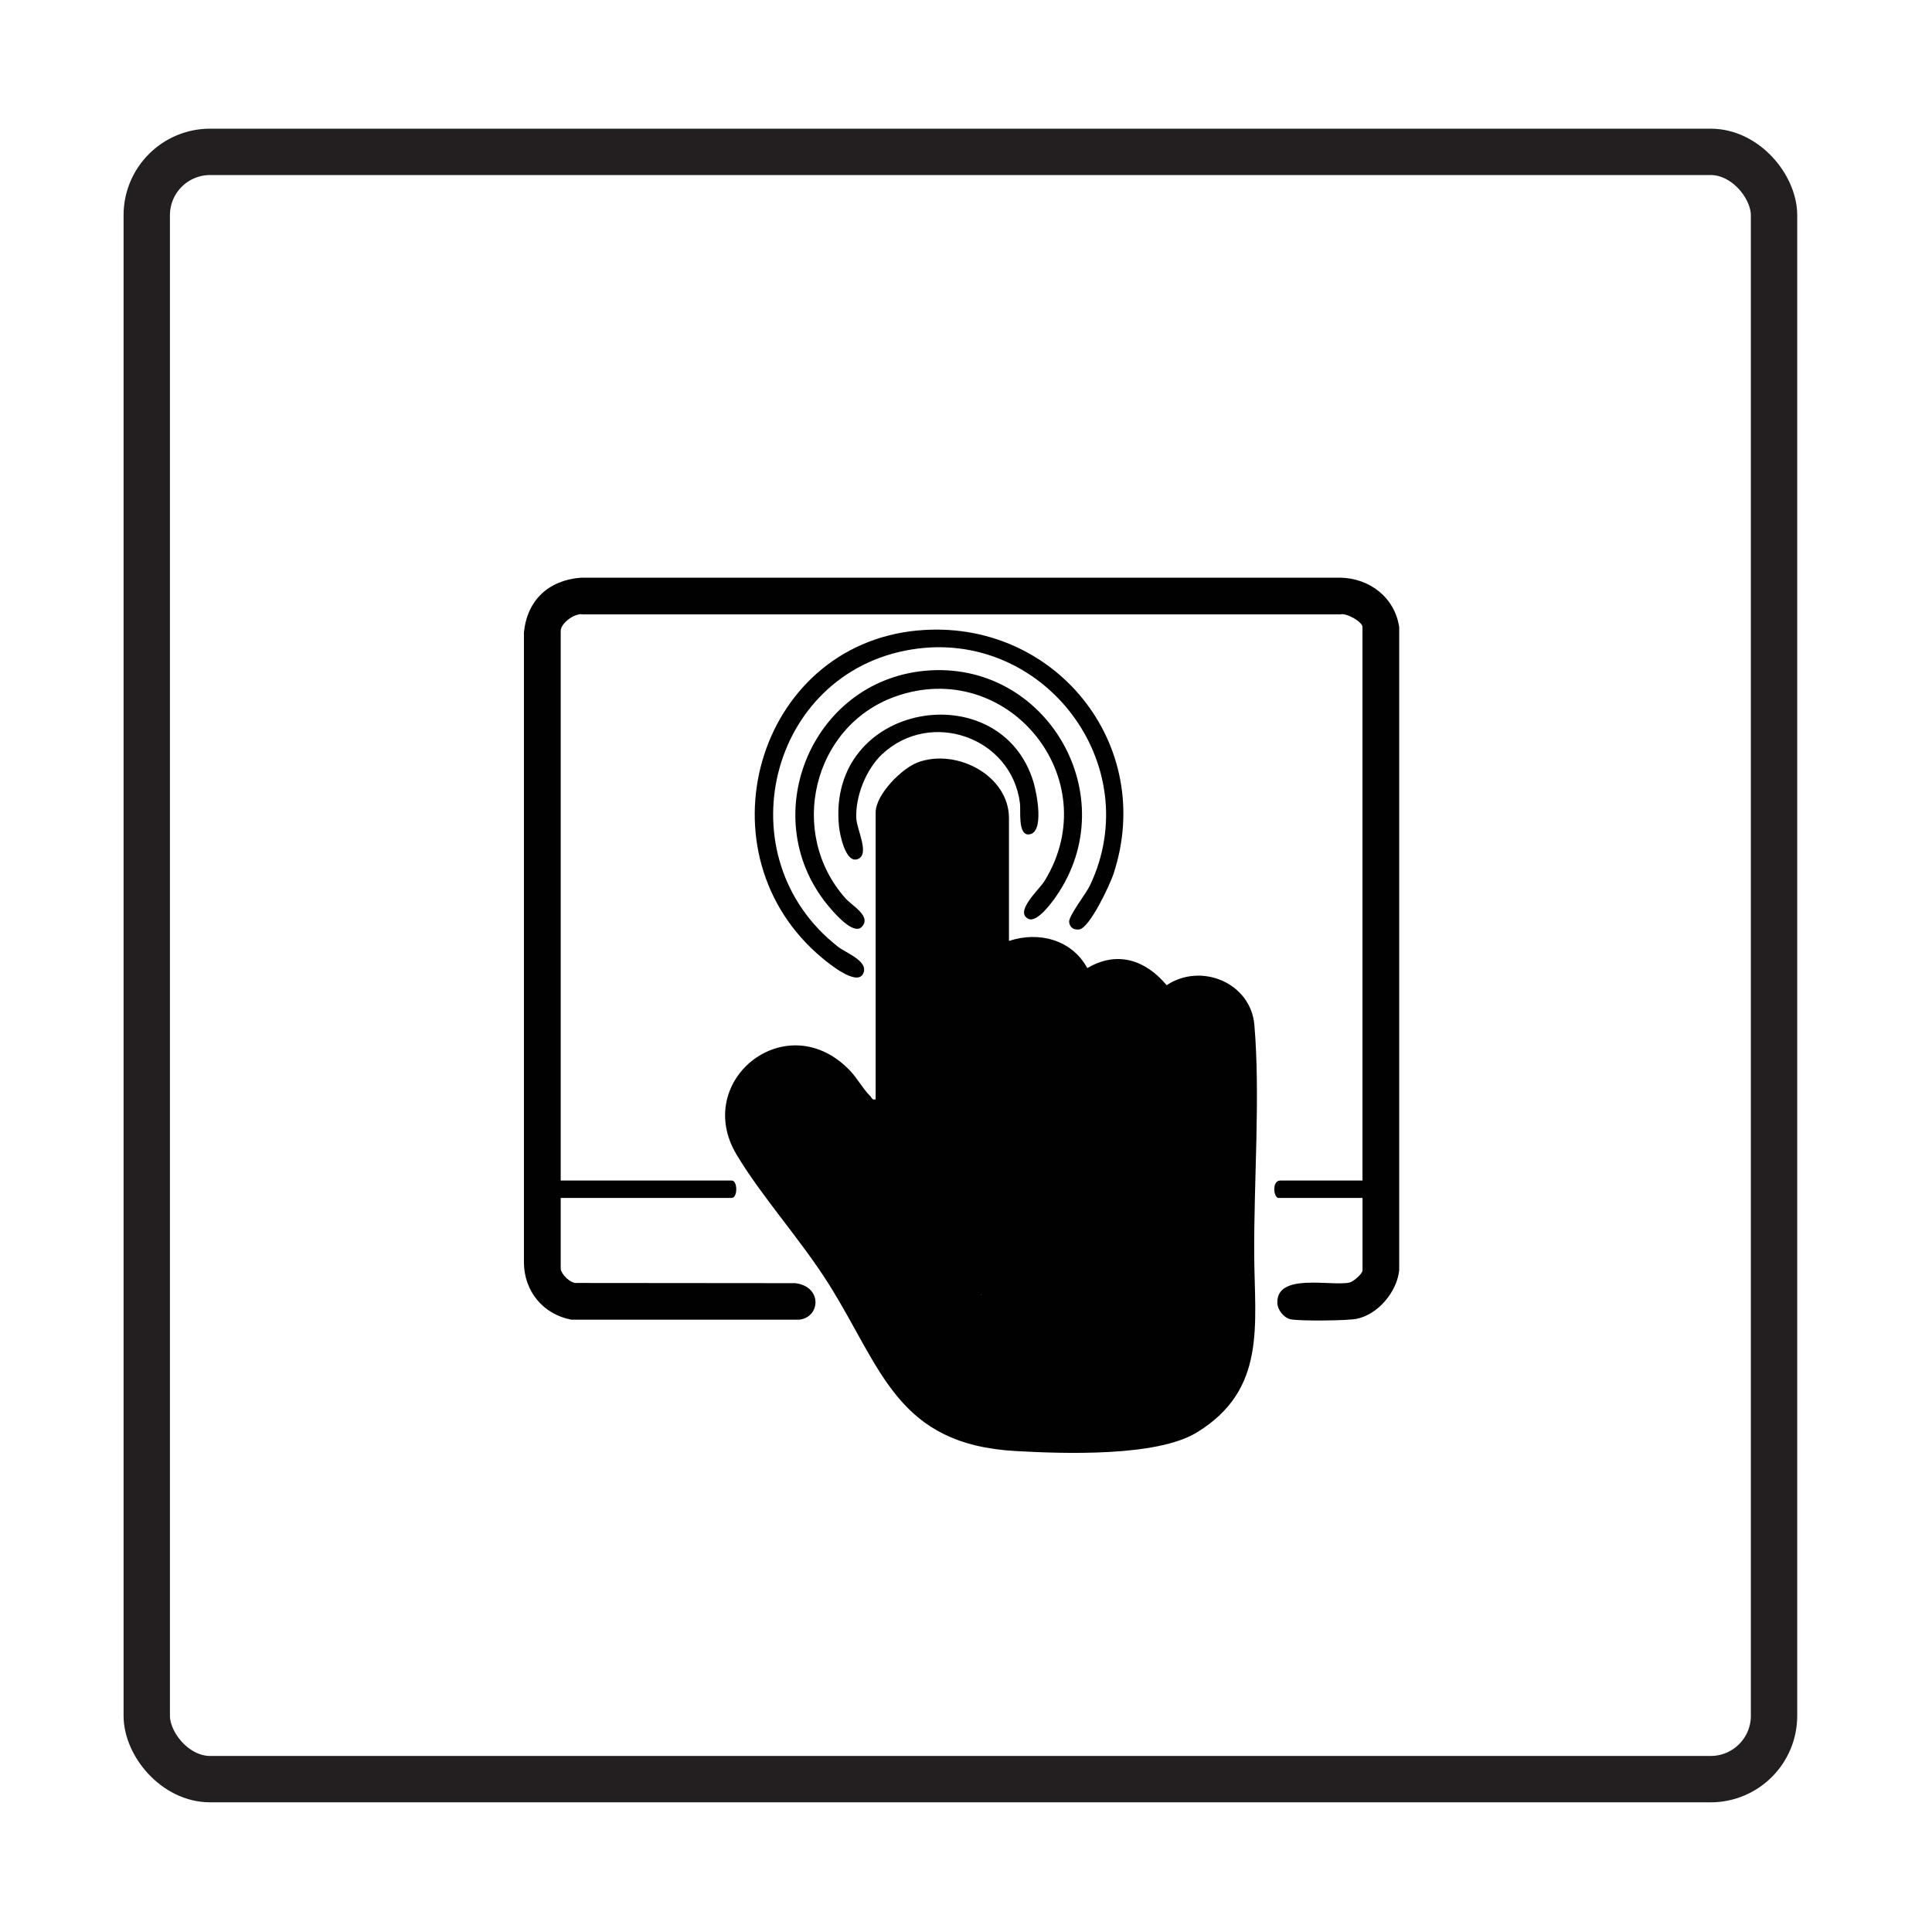 <?xml version="1.0" encoding="UTF-8"?>
<svg id="Layer_1" data-name="Layer 1" xmlns="http://www.w3.org/2000/svg" viewBox="0 0 500 500">
  <defs>
    <style>
      .cls-1 {
        fill: #010101;
      }

      .cls-2 {
        fill: none;
        stroke: #231f20;
        stroke-miterlimit: 10;
        stroke-width: 12px;
      }
    </style>
  </defs>
  <rect class="cls-2" x="37.98" y="39.3" width="421.14" height="421.14" rx="16.4" ry="16.4"/>
  <g>
    <path class="cls-1" d="M352.61,310.02h-21.75c-1.23,0-1.8-4.5.5-4.5h21.25v-143.25c0-1.34-4.15-3.71-5.73-3.27h-196.04c-2.09-.43-5.73,2.29-5.73,4.27v142.25h44.25c1.58,0,1.58,4.5,0,4.5h-44.25v18.25c0,1.4,2.55,4,4.24,3.76l56.45.05c7.09.86,6.53,8.82,1.07,9.45h-59.01c-7.28-1.38-12.19-7.31-12.27-14.74v-163.04c.79-8.43,6.39-13.59,14.75-14.25h196.54c7.61.16,14.05,5.11,15.23,12.76v166.51c-.6,5.56-5.44,11.38-10.97,12.53-2.44.51-14.86.63-17.17.12-1.72-.39-3.31-2.39-3.39-4.15-.35-8.01,14.02-4.3,18.68-5.35,1.01-.23,3.36-2.29,3.36-3.14v-18.75Z"/>
    <path class="cls-1" d="M261.11,243.52c7.72-2.58,16.3-.33,20.28,7.03,7.72-4.59,15.08-2.11,20.54,4.42,8.89-5.94,21.76-.66,22.7,10.28,1.57,18.28-.16,40.73-.04,59.54.11,18.14,3.26,34.95-14.96,45.99-10.37,6.28-34.44,5.45-46.79,4.75-30.7-1.72-34.56-21.23-48.33-43.17-7.17-11.41-17.41-22.68-23.91-33.59-11.51-19.3,13.28-38.85,29.53-21.53,1.76,1.88,3.29,4.68,5.08,6.42.44.43.41,1.09,1.41.84v-74.25c0-4.59,6.75-11.45,11.01-12.99,10.03-3.62,23.49,3.49,23.49,14.49v31.75ZM282.45,292.37c-3.45,3.72-7.92.61-8.36-4.08-.89-9.5,1.23-21.22-.02-30.48-1.01-7.5-11.52-7.42-12.84-.93-1.39,6.83.6,17.93-.1,25.4-.69,7.45-9.04,6.92-9.54,0l-.03-69.47c-1.17-9.26-13.65-9.65-15.45-.57l.03,85.53c.15,4.18-3.73,7.33-7.5,4.96l-15.83-19.67c-6.25-6.6-17.06-1.55-15.57,7.58.5,3.07,9.37,13.32,11.79,16.71,7.62,10.71,14.47,21.52,21.18,32.82,6.08,10.24,8.3,18.52,20.57,23.43,8.82,3.52,31.55,3.03,41.61,2.43,12.63-.75,22.22-8.1,23.24-21.26,1.94-24.88-1.44-52.31-.07-77.46-.34-5.71-6.41-7.45-9.68-2.8l-.38,29.62c-1.01,6.03-8.57,5.55-9.35.59-1.35-8.55,1.96-24.82-.77-32.23-2.39-6.46-10.79-6.17-11.71.3-1.14,8.01.88,18.31-.03,26.47-.1.9-.57,2.44-1.17,3.09Z"/>
    <path class="cls-1" d="M237.51,163.17c35.18-3.28,61.85,29.4,50.62,63.12-.92,2.75-6.11,13.84-8.8,14.24-1.4.21-2.44-.46-2.64-1.88-.22-1.52,4.37-7.36,5.36-9.44,14.9-31.27-11.96-66.67-46.13-61.13-37.09,6.01-48.66,53.8-19.05,76.93,2.14,1.67,8.11,3.78,6.49,7.01s-8.74-2.56-10.49-4.02c-32.51-26.95-17.28-80.93,24.63-84.84Z"/>
    <path class="cls-1" d="M222.99,239.9c-2.07,2.1-6.78-3.3-8.13-4.87-19.64-22.76-5.32-58.7,24.57-61.44,31.36-2.88,51.87,32.45,33.89,58.39-1.21,1.75-5,6.92-7.2,5.81-3.65-1.84,2.81-7.53,4.21-9.8,16.26-26.45-9.6-58.12-38.7-47.7-21.35,7.65-27.89,35.37-12.77,52.25,1.7,1.9,6.81,4.64,4.13,7.37Z"/>
    <path class="cls-1" d="M228.28,195.2c-4.14,3.89-6.92,10.88-6.67,16.56.13,2.97,3.5,9.2.48,10.53-3.24,1.42-4.76-6.35-4.97-8.52-3.15-32.19,41.91-39.46,50.35-11.35.84,2.8,2.93,13.18-1.2,13.53-2.89.25-2.07-6.2-2.3-8.04-2.14-17.15-23.18-24.46-35.68-12.71Z"/>
  </g>
  <path class="cls-1" d="M244.77,221.34c-2.11-.79-3.72-1.86-5.33-3.4l.47,3.64c.64-.88,3.01-.8,4-1.21,1.11-.46,2.15-1.04,2.91-2,1.86-2.34,1.38-5.49-.47-7.67-5.09-6.02-11.93-.16-13.67,5.45l5.79,1.6c.64-3.15,3.47-10.78,8.17-7.81,3.26,2.05,2.01,11.47,2.03,14.65.07,9.53-.39,19.04-1.29,28.53l5.59-1.51c-2.75-5.52-1.71-12.03-3.98-17.73-1.46-3.68-3.08-6.44-2.88-10.57.18-3.7,1.48-7.35,2.63-10.83h-5.79c1.85,7.1,2.62,14.2,2.36,21.53h6c-.04-4.85,1.42-12.4-1.11-16.82-2.23-3.91-7-3.39-10.24-5.79-1.73-1.28-4.78.42-4.51,2.59,2.49,20.14,3.73,40.37,3.7,60.66l5.89-.8c-1.62-9.81-5.65-19.24-6.37-29.19-.68-9.41,4.04-18.15,2.95-27.52-.43-3.76-5.83-3.95-6,0-1,23.95.4,47.85,4.07,71.53.53,3.4,5.9,2.5,5.89-.8-.02-16.82.3-33.63.96-50.43l-5.89.8c3.61,12.02,6.08,24.28,7.3,36.77l5.89-.8c-2.27-6.88-3.89-13.88-4.73-21.08l-5.89.8c3.29,12.37,4.81,24.95,4.57,37.75l5.89-.8c-2.37-14.5-3.97-29.09-4.84-43.76-.23-3.83-6.19-3.87-6,0,.48,9.89.95,19.79,1.43,29.68.18,3.85,5.87,3.88,6,0,.26-7.6-1.4-14.71-4.85-21.48-1.4-2.74-5.55-1.33-5.59,1.51-.13,8.88-.25,17.76-.38,26.65l5.59-1.51c-3.35-7.03-5.92-14.3-7.82-21.85-.94-3.74-6.73-2.16-5.79,1.6,2.03,8.06,4.85,15.79,8.42,23.28,1.33,2.8,5.55,1.29,5.59-1.51.13-8.88.25-17.76.38-26.65l-5.59,1.51c2.98,5.84,4.25,11.91,4.03,18.46h6c-.48-9.89-.95-19.79-1.43-29.68h-6c.9,15.2,2.6,30.33,5.06,45.36.56,3.42,5.83,2.47,5.89-.8.25-13.31-1.36-26.48-4.78-39.34-.84-3.16-6.3-2.65-5.89.8.91,7.74,2.5,15.27,4.95,22.67,1,3.03,6.24,2.75,5.89-.8-1.28-13.03-3.75-25.83-7.52-38.37-.98-3.27-5.76-2.59-5.89.8-.66,16.8-.98,33.62-.96,50.43l5.89-.8c-3.59-23.14-4.84-46.55-3.85-69.94h-6c1.14,9.88-3.87,19.22-2.79,29.29s4.8,19.23,6.42,29.02c.56,3.4,5.89,2.5,5.89-.8.03-20.29-1.2-40.53-3.7-60.66l-4.51,2.59c2.04,1.51,6.58,1.7,7.91,3.59.94,1.35.39,4.37.4,5.95.02,2.63.04,5.26.06,7.89.03,3.87,5.86,3.85,6,0,.28-7.84-.59-15.53-2.57-23.12-.78-2.98-4.89-2.72-5.79,0-2.41,7.29-4.24,14.59-1.03,21.91s2.43,14.95,5.86,21.84c1.45,2.91,5.34,1.17,5.59-1.51.8-8.5,1.27-17.03,1.3-25.58.02-5.89,1.13-13.96-1.81-19.34-2.28-4.17-7.09-5.55-11.48-4.09-5.21,1.74-7.68,7.04-8.7,12.03-.77,3.76,4.63,5.31,5.79,1.6l.73-1.9c1.94-.76,2.34-.99,1.2-.7-.7-.04-1.91.46-2.52.72-1.41.61-2.25,1.45-3.15,2.68-.76,1.04-.42,2.79.47,3.64,2.41,2.29,4.87,3.78,7.98,4.94,3.62,1.36,5.18-4.44,1.6-5.79h0Z"/>
  <path class="cls-1" d="M232.37,270.06c0,15.13-.01,30.26-.02,45.38,0,3.86,5.97,3.87,6,0,.11-12.8.76-25.58,1.96-38.33l-5.89.8c1.59,9.16,3.18,18.32,4.77,27.47.59,3.42,5.83,2.48,5.89-.8.19-9.82.73-19.62,1.63-29.4l-5.89.8c.69,4.75,1.37,9.5,2.06,14.25.5,3.48,5.75,2.42,5.89-.8.07-1.6.15-3.2.22-4.8l-5.89.8c1.33,5.82,2.66,11.65,3.99,17.47.74,3.25,6.13,2.61,5.89-.8-1.17-17.1-2.27-34.35,1.17-51.27l-5.89-.8c1.25,25.27,0,50.58-3.88,75.59l4.41-1.79c-6.15-3.8-12.09-8.23-16.97-13.59-4.55-5-6.09-12.6-9.68-18.39-2.73-4.41-5.75-9.28-10.74-11.37-4.42-1.85-9.76-1.36-12.88,2.57-7.96,10.01,4.47,19.92,10.71,26.35,9.58,9.86,17.33,21.23,23.3,33.59l5.18-3.03c-5.85-11.89-13.71-22.55-23.41-31.57-2.82-2.62-6.95,1.46-4.24,4.24,9.82,10.08,19.12,20.63,27.91,31.63l2.92-5.01c-7.92-3.21-14.53-8.34-19.87-14.98l-4.24,4.24c9.23,7.95,15.51,18.21,18.34,30.07l5.48-2.31c-7.72-16.86-15.45-33.72-23.17-50.58l-4.1,4.1c18.92,9.68,31.4,27.22,41.53,45.35l4.71-3.64c-14.09-15.16-27.15-31.21-39.08-48.12-2.2-3.11-7.09-.4-5.18,3.03.45.81.9,1.62,1.35,2.43l4.1-4.1c-7.33-4.35-15.94-9.51-16.33-19.04l-2.2,2.89c12.51-2.05,16.91,15.58,21.3,23.79l4.71-3.64c-7.84-7.01-15.12-14.55-21.85-22.62l-4.24,4.24c7.57,7.51,15.15,15.02,22.72,22.52,2.76,2.74,6.8-1.38,4.24-4.24-5.23-5.86-10.45-11.73-15.68-17.59l-3.64,4.71c11.93,6.43,22.6,14.6,31.92,24.45,2.28,2.41,6.8-.87,4.71-3.64-5.89-7.77-12.08-15.28-18.65-22.49-2.61-2.87-6.81,1.38-4.24,4.24,6.28,6.99,11.44,14.7,15.61,23.12l1.79-4.41c-6.94,1.34-13.86,1.77-20.92,1.4-2.64-.14-3.9,3.36-2.12,5.12,2.86,2.84,5.93,5.33,9.26,7.59,2.08,1.41,4.28-.53,4.51-2.59.31-2.74.34-5.38.1-8.12l-5.89.8c1.9,6.57,3.8,13.14,5.7,19.71,1.46,5.05,2.84,10.28,6.14,14.49,6.47,8.24,20.13,11.82,29.93,13.68,5.9,1.12,11.7.95,17.6-.06,5.7-.97,11.96-2,17.16-4.66,9.03-4.62,12.62-14.82,15.44-23.89h-5.79c.81,5.11-2.4,9.59-5.43,13.36-3.35,4.18-5.81,5.12-11.17,5.17-8.81.08-17.61.12-26.42.18-4.24.03-8.48.06-12.72.08-5.1.03-8.46-.3-11.58-4.58-4.86-6.65-9.65-14.69-10.25-23.05l-3,3c5.5.51,10.42,9.56,13.25,13.5,3.47,4.84,6.75,9.82,10.02,14.8l4.1-4.1c-8.48-3.76-15.07-10.36-18.37-19.09l-5.01,2.92c4.86,5.23,9.92,10.3,15.29,15.01,4.78,4.18,9.72,7.5,16.33,7.23,6.18-.25,11.7-3.16,16.98-6.1,7.25-4.04,14.28-6.72,22.68-6.93l-2.59-4.51c-3.74,6.26-11.85,6.77-18.43,6.74-8.8-.04-17.55-1.23-26.25-2.43-3.71-.51-5.46,5.01-1.6,5.79,14.41,2.89,29.01,4.14,43.7,3.66,3.32-.11,4.15-5,.8-5.89-4.28-1.14-8.55-2.28-12.83-3.42v5.79c4.16-.88,8.32-1.76,12.49-2.64,2.67-.57,5.93-.72,8.34-2.12,5.08-2.96,4.3-10.95,4-15.93-.47-7.75-2.3-15.35-3.49-23.01-1.36-8.74-2.18-17.57-2.5-26.4-.14-3.9-.19-7.81-.14-11.72.03-2.28.1-4.56.2-6.83.04-.98.09-1.95.14-2.93,1.88-.51,2.88.2,2.99,2.12,2.73,7.9,1.61,16.8.7,24.91-1.88,16.85-2.36,33.55-.63,50.44l5.89-.8c-3.66-13.96-5.27-28.29-4.61-42.72.57-12.25,2.55-24.25-2.43-35.89-1.19-2.79-5.71-1.31-5.59,1.51,1.15,27.19,2.26,54.59-2.02,81.59l5.01-1.32c-12.8-13.52-3.41-35.18-5.58-51.42l-5.12,2.12c1.5,1.54,1.9,3.14,1.71,5.22l4.51-2.59c-11.36-6.13-3.5-24.59-7.18-34.56-1.53-4.13-4.93-8.74-9.87-8.36-4.39.33-6.9,4.07-6.16,8.22.34,1.93,2.86,2.71,4.41,1.79,2.91-1.72,5.99-2.03,9.08-.57,1.85.87,4.74-.12,4.51-2.59-.95-10.5-14.22-7.68-17.48-.01-2.55,6-.2,12.8.83,18.87,1.33,7.82,1.92,15.74,2.55,23.64.3,3.8,6.01,3.91,6,0-.04-13.02-.33-26.04-.89-39.05l-5.12,2.12c11.29,8.82,9.83,23.86,8.11,36.55h5.79c-3.32-9.83-5.14-19.89-5.39-30.27h-6c.47,14.94,2.9,29.66,7.28,43.94,1.04,3.38,5.57,2.49,5.89-.8.79-7.97,2-15.87,3.59-23.72l-5.89-.8c.79,18.57,1.05,37.16.79,55.75h6c-.16-16.65.38-33.29,1.62-49.9l-5.89.8c2.91,10.78,4.27,21.74,4.1,32.91-.06,3.9,5.7,3.8,6,0,.39-5.07-.09-9.96-1.39-14.87-.94-3.52-5.49-2.35-5.89.8-.8,6.34-1.61,12.68-2.41,19.02-.13,1-.3,8.54-1.31,9.02-.9.43-6.36-2.8-7.73-3.36-11.17-4.56-22.83-7.63-34.76-9.36l-.8,5.89c17.21-.59,34.41-1.18,51.62-1.77l-.8-5.89c-14.42,5.72-29.23,10.3-44.36,13.72-2.91.66-2.8,5.06,0,5.79,5.85,1.51,11.69,2.06,17.72,1.58,3.23-.26,4.24-4.98.8-5.89-4.34-1.15-8.69-1.85-13.17-2.15-3.38-.23-4.07,5.12-.8,5.89,10.82,2.56,21.81,3.88,32.92,3.92,3.04.01,4-4.04,1.51-5.59-6.96-4.36-14.4-6.82-22.55-7.72v6c7.01-.03,13.84-1.02,20.57-3.02,3.1-.92,2.69-6.24-.8-5.89-8.55.85-16.91,2.44-25.15,4.88-3.31.98-2.56,5.71.8,5.89,8.35.46,16.68.42,25.03-.13,3.18-.21,4.31-5.19.8-5.89-9.94-1.99-19.97-3.22-30.1-3.68v6c11.29.23,22.56-.11,33.82-1.03,3.89-.32,3.82-5.59,0-6-15.29-1.64-30.55-1.33-45.78.73-3.51.47-2.38,5.7.8,5.89,8.46.5,16.93.76,25.41.78v-6c-10.08,0-20.16,0-30.23-.01v6c5.91-.02,11.81-.05,17.72-.07v-6c-7.93.53-15.3,2.55-22.38,6.16-2.74,1.4-1.33,5.55,1.51,5.59,5.51.08,11.02-.02,16.53-.3l-.8-5.89c-3.74.92-7.06.68-10.65-.57l.72,5.48c13.92-5.9,28.21-10.81,42.78-14.83,3.38-.93,2.49-5.66-.8-5.89-8.51-.61-17.03-.8-25.56-.58-3.85.1-3.87,6.03,0,6,6.82-.06,13.64-.12,20.46-.18v-6c-22.31,2.83-44.56,6.08-66.75,9.75-3.34.55-2.55,6.04.8,5.89,5.54-.25,11.15-.3,16.68-.76,3.01-.25,6.1-1.32,6.55-4.74.51-3.87-2.87-7.77-4.7-10.91-3.06-5.26-6.13-10.52-9.19-15.78l-4.1,4.1c5.8,2.77,11.25,6.02,16.45,9.79,2.36,1.71,5.91-1.74,4.1-4.1-2.81-3.68-5.62-7.35-8.44-11.03-1.98-2.59-6.32-1.22-5.48,2.31,2.11,8.95,4.74,17.74,7.89,26.38l5.79-1.6c-4.72-12.27-8.88-24.74-12.49-37.38l-5.01,2.92c8.54,9.77,15.48,20.65,20.84,32.46l5.18-3.03c-5.9-10.39-10.84-21.21-14.81-32.48-1.09-3.09-5.89-2.74-5.89.8,0,13.4,3.13,26.37,6.44,39.28.7,2.72,5.28,3,5.79,0,2.84-16.84.17-33.69-7.89-48.76l-5.18,3.03c8.94,13.99,15.12,29.29,18.43,45.56l5.48-2.31c-5.05-6.95-9.37-14.29-13.01-22.08l-5.18,3.03c2.46,3.94,4.19,8.03,5.31,12.55.82,3.31,5.87,2.57,5.89-.8.07-8.71.13-17.42.2-26.12.06-8.02.54-16.15-1.68-23.94l-5.79,1.6c5.45,15.69,10.08,31.63,13.87,47.81l5.48-2.31c-5.64-9.43-10.11-19.36-13.39-29.86-.96-3.09-6.14-2.72-5.89.8.91,12.77,3.62,25.2,8.24,37.14,1.14,2.95,6,2.83,5.89-.8-.37-12.76-.48-25.52-.33-38.28l-5.59,1.51c3.32,6.9,3.3,14.89,3.93,22.38.64,7.64,1.29,15.27,1.93,22.91l5.59-1.51c-5.53-12.89-11.61-27.85-4.82-41.48l-5.48-.72c4.68,14.1,7.51,28.6,8.39,43.44h6c-1.43-11.15-2.86-22.3-4.29-33.45l-5.89.8c2.53,6.98,5.06,13.95,7.58,20.93,1.15,3.17,5.69,2.67,5.89-.8.59-10.06.37-20.09-.67-30.12h-6c1.21,10.56,2.43,21.13,3.64,31.69.43,3.73,6.1,3.95,6,0-.31-11.67-.61-23.35-.92-35.02h-6c1.12,10.6,2.7,21.12,4.77,31.57.66,3.31,6.03,2.57,5.89-.8-.64-15.39-1.28-30.78-1.92-46.17-.16-3.84-6.03-3.88-6,0,.11,13.62,1.03,27.18,2.77,40.69.48,3.71,6.01,3.98,6,0l-.05-37.64c0-3.86-6.01-3.87-6,0l.05,37.64h6c-1.74-13.5-2.67-27.07-2.77-40.69h-6c.64,15.39,1.28,30.78,1.92,46.17l5.89-.8c-1.97-9.93-3.5-19.91-4.56-29.98-.4-3.75-6.1-3.94-6,0,.31,11.67.61,23.35.92,35.02h6c-1.21-10.56-2.43-21.13-3.64-31.69-.43-3.78-6.4-3.86-6,0,1.04,10.03,1.26,20.06.67,30.12l5.89-.8c-2.53-6.98-5.06-13.95-7.58-20.93-1.06-2.93-6.35-2.79-5.89.8,1.43,11.15,2.86,22.3,4.29,33.45.48,3.71,6.23,3.95,6,0-.91-15.35-3.76-30.43-8.6-45.03-.75-2.27-4.26-3.17-5.48-.72-7.91,15.88-1.67,32.39,4.82,47.53,1.17,2.72,5.83,1.35,5.59-1.51-.75-8.96-1.51-17.93-2.26-26.89-.62-7.41-1.15-14.63-4.41-21.43-1.34-2.79-5.56-1.29-5.59,1.51-.16,12.76-.05,25.52.33,38.28l5.89-.8c-4.43-11.44-7.16-23.31-8.03-35.55l-5.89.8c3.43,10.97,8.09,21.43,13.99,31.29,1.77,2.95,6.26.99,5.48-2.31-3.79-16.17-8.42-32.12-13.87-47.81-1.25-3.61-6.86-2.16-5.79,1.6,2.23,7.84,1.51,16.22,1.45,24.28s-.12,16.13-.18,24.19l5.89-.8c-1.24-4.99-3.2-9.61-5.92-13.98-2.07-3.33-6.8-.43-5.18,3.03,3.63,7.79,7.96,15.12,13.01,22.08,1.98,2.73,6.19,1.14,5.48-2.31-3.4-16.74-9.84-32.6-19.04-46.99-2.08-3.25-7.01-.39-5.18,3.03,7.23,13.55,9.83,28.98,7.28,44.14h5.79c-3.17-12.4-6.23-24.81-6.22-37.68l-5.89.8c4.13,11.75,9.27,23.07,15.41,33.91,1.94,3.42,6.75.42,5.18-3.03-5.58-12.28-12.9-23.53-21.78-33.68-2.01-2.3-5.81.14-5.01,2.92,3.61,12.64,7.77,25.1,12.49,37.38,1.36,3.55,7.12,2.06,5.79-1.6-3.15-8.64-5.78-17.43-7.89-26.38l-5.48,2.31c2.81,3.68,5.62,7.35,8.44,11.03l4.1-4.1c-5.2-3.78-10.65-7.03-16.45-9.79-2.6-1.24-5.71,1.35-4.1,4.1,3.71,6.37,7.42,12.74,11.13,19.11.46.8,2.05,2.34,1.4,3.3-.21.3-5.13.23-5.56.25-3.71.17-7.41.34-11.12.5l.8,5.89c21.66-3.59,43.38-6.77,65.15-9.54,3.71-.47,3.98-6.03,0-6-6.82.06-13.64.12-20.46.18v6c8.53-.23,17.05-.04,25.56.58l-.8-5.89c-15.08,4.16-29.81,9.33-44.22,15.43-2.59,1.1-1.44,4.73.72,5.48,4.62,1.61,9.11,1.74,13.84.57,3.24-.8,2.62-6.07-.8-5.89-5.51.28-11.01.38-16.53.3l1.51,5.59c6.1-3.11,12.52-4.89,19.35-5.34,3.81-.25,3.9-6.02,0-6-5.91.02-11.81.05-17.72.07-3.86.02-3.87,6,0,6,10.08,0,20.16,0,30.23.01,3.86,0,3.87-5.99,0-6-8.48-.02-16.94-.28-25.41-.78l.8,5.89c14.67-1.98,29.48-2.09,44.19-.51v-6c-11.26.92-22.53,1.26-33.82,1.03-3.87-.08-3.84,5.83,0,6,9.6.44,19.08,1.58,28.5,3.47l.8-5.89c-8.34.55-16.68.59-25.03.13l.8,5.89c7.72-2.28,15.55-3.86,23.56-4.66l-.8-5.89c-6.23,1.85-12.48,2.78-18.97,2.8-3.95.02-3.75,5.59,0,6,7.05.78,13.52,3.15,19.52,6.9l1.51-5.59c-10.6-.04-21.02-1.26-31.33-3.7l-.8,5.89c3.95.26,7.75.92,11.58,1.93l.8-5.89c-5.52.44-10.76.02-16.12-1.37v5.79c15.13-3.42,29.94-8,44.36-13.72,2.92-1.16,2.85-6.02-.8-5.89-17.21.59-34.41,1.18-51.62,1.77-3.2.11-4.29,5.39-.8,5.89,7.75,1.12,15.39,2.78,22.88,5.09,3.74,1.16,7.42,2.47,11.05,3.93,3.05,1.23,6.41,3.45,9.74,3.97,6.06.94,6.45-4.96,7.01-9.37,1.04-8.24,2.09-16.48,3.13-24.72l-5.89.8c1.18,4.45,1.53,8.69,1.18,13.27h6c.18-11.68-1.27-23.22-4.31-34.5-.92-3.4-5.65-2.48-5.89.8-1.25,16.61-1.79,33.25-1.62,49.9.04,3.86,5.95,3.87,6,0,.26-18.59,0-37.18-.79-55.75-.14-3.22-5.19-4.26-5.89-.8-1.7,8.38-2.96,16.81-3.8,25.32l5.89-.8c-4.23-13.79-6.61-27.93-7.07-42.35-.12-3.85-6.1-3.87-6,0,.27,10.89,2.12,21.54,5.61,31.87.84,2.49,5.35,3.19,5.79,0,1.99-14.69,3.42-32.16-9.66-42.38-1.87-1.47-5.24-.74-5.12,2.12.55,13.01.85,26.02.89,39.05h6c-.59-7.5-1.21-14.99-2.32-22.43-.57-3.82-1.57-7.62-1.99-11.45-.26-2.36-.44-4.7.81-6.84.49-.84,5.29-5.22,5.6-1.77l4.51-2.59c-5.09-2.39-10.27-2.31-15.14.57l4.41,1.79,2.51.23,1.26,1.67c.66,1.11,1.07,2.43,1.39,3.67.58,2.31.58,4.76.53,7.13-.09,4.27-.71,8.52-.3,12.79.62,6.5,3.01,12.75,9.01,15.99,2.13,1.15,4.3-.33,4.51-2.59.35-3.71-.9-6.82-3.46-9.47-1.65-1.7-5.48-.55-5.12,2.12,2.47,18.5-7.29,40.21,7.33,55.66,1.43,1.52,4.66.94,5.01-1.32,4.37-27.57,3.4-55.41,2.23-83.18l-5.59,1.51c5.15,12.03,1.55,25.97,1.46,38.59-.09,13.02,1.68,26,4.97,38.58.83,3.17,6.25,2.65,5.89-.8-1.94-18.96-.4-37.15,1.21-56.03.65-7.62,1.11-17.37-2.9-24.31-2.36-4.09-8.54-6.49-11.93-2.06-2.15,2.81-1.59,7.48-1.69,10.77-.14,4.56-.14,9.11-.01,13.67.26,9.06,1.06,18.09,2.35,27.05s3.87,18.56,3.83,27.99c-.01,2.21.46,5.7-1.54,7.18-1.04.77-3.52.77-4.73,1.03-4.76,1.01-9.51,2.01-14.27,3.02-2.95.62-2.76,5.05,0,5.79,4.28,1.14,8.55,2.28,12.83,3.42l.8-5.89c-14.16.46-28.21-.66-42.1-3.44l-1.6,5.79c10.69,1.47,21.73,3.32,32.56,2.52,7.47-.55,14.87-2.85,18.89-9.59,1.15-1.92-.32-4.57-2.59-4.51-6.02.16-11.86,1.23-17.43,3.55s-10.7,6.2-16.52,8.24c-7.93,2.79-13.25-.13-19.13-5.42-4.87-4.39-9.5-9.02-13.96-13.81-1.96-2.1-6.09.07-5.01,2.92,3.84,10.15,11.16,18.25,21.13,22.68,2.48,1.1,5.93-1.34,4.1-4.1-4.55-6.92-9.11-13.83-14.18-20.38-3.85-4.99-7.57-10.26-14.27-10.88-1.54-.14-3.11,1.49-3,3,.72,10.04,6.09,20.08,12.37,27.82,7.07,8.7,20.22,5.78,30.14,5.71,6.52-.04,13.05-.09,19.57-.13,4.85-.03,10.65.78,15.03-1.78,3.81-2.23,6.95-6.88,9.23-10.59,2.68-4.35,3.82-8.74,3.02-13.79-.49-3.11-4.98-2.59-5.79,0-2.53,8.14-5.58,17.64-14.27,21.01-9.9,3.84-21.82,5.24-32.11,2.6-8.57-2.2-20.68-5-25.01-13.55s-6.26-19.81-9.02-29.33c-.9-3.13-6.21-2.68-5.89.8.25,2.75.22,5.39-.1,8.12l4.51-2.59c-2.91-1.97-5.55-4.17-8.05-6.65l-2.12,5.12c7.59.4,15.06-.17,22.52-1.61,2.03-.39,2.59-2.81,1.79-4.41-4.39-8.87-9.94-16.97-16.55-24.33l-4.24,4.24c6.22,6.83,12.13,13.91,17.71,21.27l4.71-3.64c-9.65-10.19-20.78-18.72-33.14-25.38-3.05-1.64-5.9,2.17-3.64,4.71,5.23,5.86,10.45,11.73,15.68,17.59l4.24-4.24c-7.57-7.51-15.15-15.02-22.72-22.52-2.79-2.77-6.68,1.32-4.24,4.24,6.73,8.07,14.01,15.61,21.85,22.62,2.52,2.26,6.36-.56,4.71-3.64-6.17-11.54-11.39-29.28-28.08-26.54-1.24.2-2.25,1.68-2.2,2.89.48,11.9,9.91,18.66,19.3,24.22,2.63,1.56,5.55-1.52,4.1-4.1-.45-.81-.9-1.62-1.35-2.43l-5.18,3.03c12.23,17.33,25.58,33.81,40.02,49.34,2.36,2.54,6.35-.7,4.71-3.64-10.6-18.98-23.89-37.37-43.68-47.5-2.8-1.43-5.35,1.4-4.1,4.1,7.72,16.86,15.45,33.72,23.17,50.58,1.46,3.19,6.24.87,5.48-2.31-3.04-12.77-9.93-24.15-19.88-32.72-2.97-2.56-6.65,1.26-4.24,4.24,6.02,7.48,13.64,12.92,22.52,16.52,3.12,1.26,4.53-2.99,2.92-5.01-8.78-11-18.08-21.55-27.91-31.63l-4.24,4.24c9.37,8.7,16.84,18.88,22.48,30.35,1.71,3.47,6.85.43,5.18-3.03-4.49-9.3-9.98-18.01-16.47-26.04-3.33-4.12-6.92-8.03-10.73-11.71-3.29-3.17-9.75-8.04-8.21-13.4,1.25-4.33,6.07-3.65,8.95-1.39,2.07,1.62,3.46,3.92,4.86,6.1,2.97,4.65,4.83,9.4,7.03,14.42,3.99,9.11,14.45,16.03,22.62,21.08,1.5.93,4.11.13,4.41-1.79,3.96-25.55,5.38-51.36,4.09-77.18-.16-3.21-5.19-4.28-5.89-.8-3.55,17.48-2.59,35.19-1.38,52.87l5.89-.8c-1.33-5.82-2.66-11.65-3.99-17.47-.78-3.41-5.74-2.48-5.89.8-.07,1.6-.15,3.2-.22,4.8l5.89-.8-2.06-14.25c-.52-3.57-5.61-2.31-5.89.8-.89,9.78-1.43,19.58-1.63,29.4l5.89-.8c-1.59-9.16-3.18-18.32-4.77-27.47-.62-3.56-5.6-2.32-5.89.8-1.2,12.75-1.85,25.53-1.96,38.33h6c0-15.13.01-30.26.02-45.38,0-3.86-6-3.87-6,0h0Z"/>
  <path class="cls-1" d="M284.64,310.52v37.51c1.97-.27,3.94-.53,5.9-.8-4.48-13.95-6.06-28.34-4.75-42.94l-5.89.8c2.23,8.92,4.46,17.85,6.69,26.77.8,3.19,6.3,2.63,5.89-.8-1.06-8.9-2.13-17.8-3.19-26.7l-5.59,1.51c4.16,7.66,7.39,15.63,9.73,24.03l5.79-1.6c-1.97-5.87-3.95-11.75-5.92-17.62-1.1-3.28-5.61-2.57-5.89.8-.57,6.76-.63,13.48-.19,20.25.25,3.85,5.77,3.87,6,0,1.38-23.36.74-46.74-1.89-69.99-.44-3.85-5.55-3.85-6,0-2.31,19.96-8.98,38.98-15.62,57.83h5.79c-2-8.58-3.32-17.23-3.93-26.02-.27-3.82-6.17-3.89-6,0,.27,6.25.54,12.5.82,18.75l5.59-1.51c-2.73-6.17-5.46-12.33-8.19-18.5-1.37-3.09-6.63-.89-5.48,2.31.89,2.49,1.78,4.99,2.68,7.48l5.48-2.31c-3.37-4.77-6.44-9.7-9.22-14.83l-4.71,3.64c2.49,2.53,4.7,5.21,6.67,8.17,1.75,2.62,5.24,1.4,5.59-1.51.61-5.09.39-10.03-.48-15.07l-5.79,1.6c2.07,7.7,4.13,15.4,6.2,23.1l5.79-1.6c-3.14-8.59-6.29-17.17-9.43-25.76l-5.01,2.92c2.61,2.85,4.91,5.85,6.98,9.12,1.5,2.36,5.79,1.61,5.59-1.51-.42-6.59-1.58-12.97-3.58-19.26-1.17-3.67-6.68-2.18-5.79,1.6,2.15,9.11,4.3,18.22,6.44,27.32l5.48-2.31c-4.64-6.23-9.28-12.46-13.92-18.69l-4.71,3.64c4.18,5.29,8.35,10.57,12.53,15.86,1.89,2.39,5.89-.2,5.01-2.92-1.87-5.77-3.35-11.62-4.44-17.59l-5.48,2.31c4.85,6.76,8.89,13.92,12.16,21.57,1.32,3.09,6.75.85,5.48-2.31-2.35-5.87-4.7-11.73-7.06-17.6l-5.48,2.31c4.34,7.88,8.68,15.75,13.02,23.63l5.18-3.03c-5.04-8.57-10.08-17.15-15.13-25.72l-4.71,3.64c2.32,2.61,4.63,5.21,6.95,7.82s6.33-.73,4.71-3.64c-4.45-8.02-9.4-15.68-14.88-23.02l-4.71,3.64c6.88,7.15,13.38,14.64,19.44,22.49l4.71-3.64c-8.38-9.87-16.47-19.97-24.25-30.32l-4.1,4.1c9.08,5.15,16.93,11.77,23.58,19.82l3.64-4.71c-7.06-4.65-12.98-10.46-17.75-17.45l-4.1,4.1c6.14,3.82,11.7,8.26,16.8,13.39,2.74,2.75,6.83-1.4,4.24-4.24-4.98-5.48-9.97-10.95-14.95-16.43l-3.64,4.71c5.1,2.77,9.91,5.92,14.42,9.56,2.94,2.37,7.1-1.52,4.24-4.24-3.74-3.57-7.49-7.14-11.23-10.71l-2.92,5.01c3.68,1.07,6.8,2.69,9.86,4.98l3.03-5.18c-2.48-1.7-4.95-3.41-7.43-5.11-2.87-1.97-5.95,2.33-3.64,4.71,3.02,3.11,5.64,6.4,7.98,10.05l1.08-4.1c-5.79,4.11-13.97,8.32-20.48,3.07-2.71-2.18-6.11.46-4.71,3.64,4.66,10.61,6.28,21.98,5.12,33.48-.39,3.84,5.62,3.81,6,0,1.27-12.62-.85-24.92-5.94-36.51l-4.71,3.64c8.77,7.07,19.33,3.85,27.75-2.14,1.28-.91,2.01-2.64,1.08-4.1-2.6-4.06-5.55-7.8-8.91-11.26l-3.64,4.71c2.48,1.7,4.95,3.41,7.43,5.11,3.23,2.22,6.05-2.91,3.03-5.18-3.46-2.59-7.15-4.38-11.29-5.59-2.85-.83-5.09,2.94-2.92,5.01,3.74,3.57,7.49,7.14,11.23,10.71l4.24-4.24c-4.92-3.97-10.08-7.47-15.64-10.5-3.03-1.65-5.94,2.19-3.64,4.71,4.98,5.48,9.97,10.95,14.95,16.43l4.24-4.24c-5.45-5.48-11.45-10.24-18.02-14.32-2.47-1.54-5.82,1.6-4.1,4.1,5.35,7.84,11.97,14.37,19.9,19.6,3.03,2,5.67-2.25,3.64-4.71-6.95-8.42-15.29-15.37-24.79-20.76-2.41-1.37-6,1.58-4.1,4.1,8.09,10.76,16.48,21.27,25.19,31.53,2.18,2.56,6.8-.93,4.71-3.64-6.38-8.27-13.15-16.18-20.38-23.71-2.3-2.39-6.79.85-4.71,3.64,5.48,7.35,10.44,15.01,14.88,23.02l4.71-3.64c-2.32-2.61-4.63-5.21-6.95-7.82s-6.42.74-4.71,3.64c5.04,8.57,10.08,17.15,15.13,25.72,1.96,3.33,7.05.36,5.18-3.03-4.34-7.88-8.68-15.75-13.02-23.63-1.6-2.9-6.77-.9-5.48,2.31,2.35,5.87,4.7,11.73,7.06,17.6l5.48-2.31c-3.28-7.64-7.32-14.81-12.16-21.57-2-2.78-6.11-1.11-5.48,2.31,1.09,5.97,2.57,11.81,4.44,17.59l5.01-2.92c-4.18-5.29-8.35-10.57-12.53-15.86-2.09-2.64-6.75.9-4.71,3.64,4.64,6.23,9.28,12.46,13.92,18.69,1.96,2.63,6.31,1.19,5.48-2.31-2.15-9.11-4.3-18.22-6.44-27.32l-5.79,1.6c1.84,5.78,2.98,11.61,3.37,17.67l5.59-1.51c-2.34-3.69-4.96-7.11-7.92-10.33-1.96-2.14-6.05.08-5.01,2.92,3.14,8.59,6.29,17.17,9.43,25.76,1.31,3.57,6.8,2.2,5.79-1.6-2.07-7.7-4.13-15.4-6.2-23.1-1.02-3.79-6.43-2.15-5.79,1.6.78,4.53.81,8.92.27,13.48l5.59-1.51c-2.25-3.38-4.76-6.49-7.61-9.38-2.43-2.47-6.32.67-4.71,3.64,2.78,5.13,5.85,10.07,9.22,14.83,1.82,2.57,6.71,1.12,5.48-2.31-.89-2.49-1.78-4.99-2.68-7.48l-5.48,2.31c2.73,6.17,5.46,12.33,8.19,18.5,1.22,2.76,5.71,1.32,5.59-1.51-.27-6.25-.54-12.5-.82-18.75h-6c.65,9.32,2.02,18.52,4.14,27.62.72,3.07,4.86,2.62,5.79,0,6.84-19.41,13.46-38.88,15.84-59.42h-6c2.63,23.25,3.27,46.63,1.89,69.99h6c-.44-6.76-.37-13.49.19-20.25l-5.89.8c1.97,5.87,3.95,11.75,5.92,17.62,1.22,3.63,6.83,2.16,5.79-1.6-2.48-8.88-5.93-17.36-10.34-25.46-1.34-2.47-5.95-1.52-5.59,1.51,1.06,8.9,2.13,17.8,3.19,26.7l5.89-.8c-2.23-8.92-4.46-17.85-6.69-26.77-.87-3.46-5.61-2.42-5.89.8-1.35,15.08.34,30.12,4.97,44.53,1.01,3.16,5.89,2.68,5.89-.8v-37.51c0-3.86-6.01-3.87-6.01,0h0Z"/>
  <path class="cls-1" d="M241.27,212.51h-7.27c-3.86,0-3.87,6,0,6h7.27c3.86,0,3.87-6,0-6h0Z"/>
</svg>